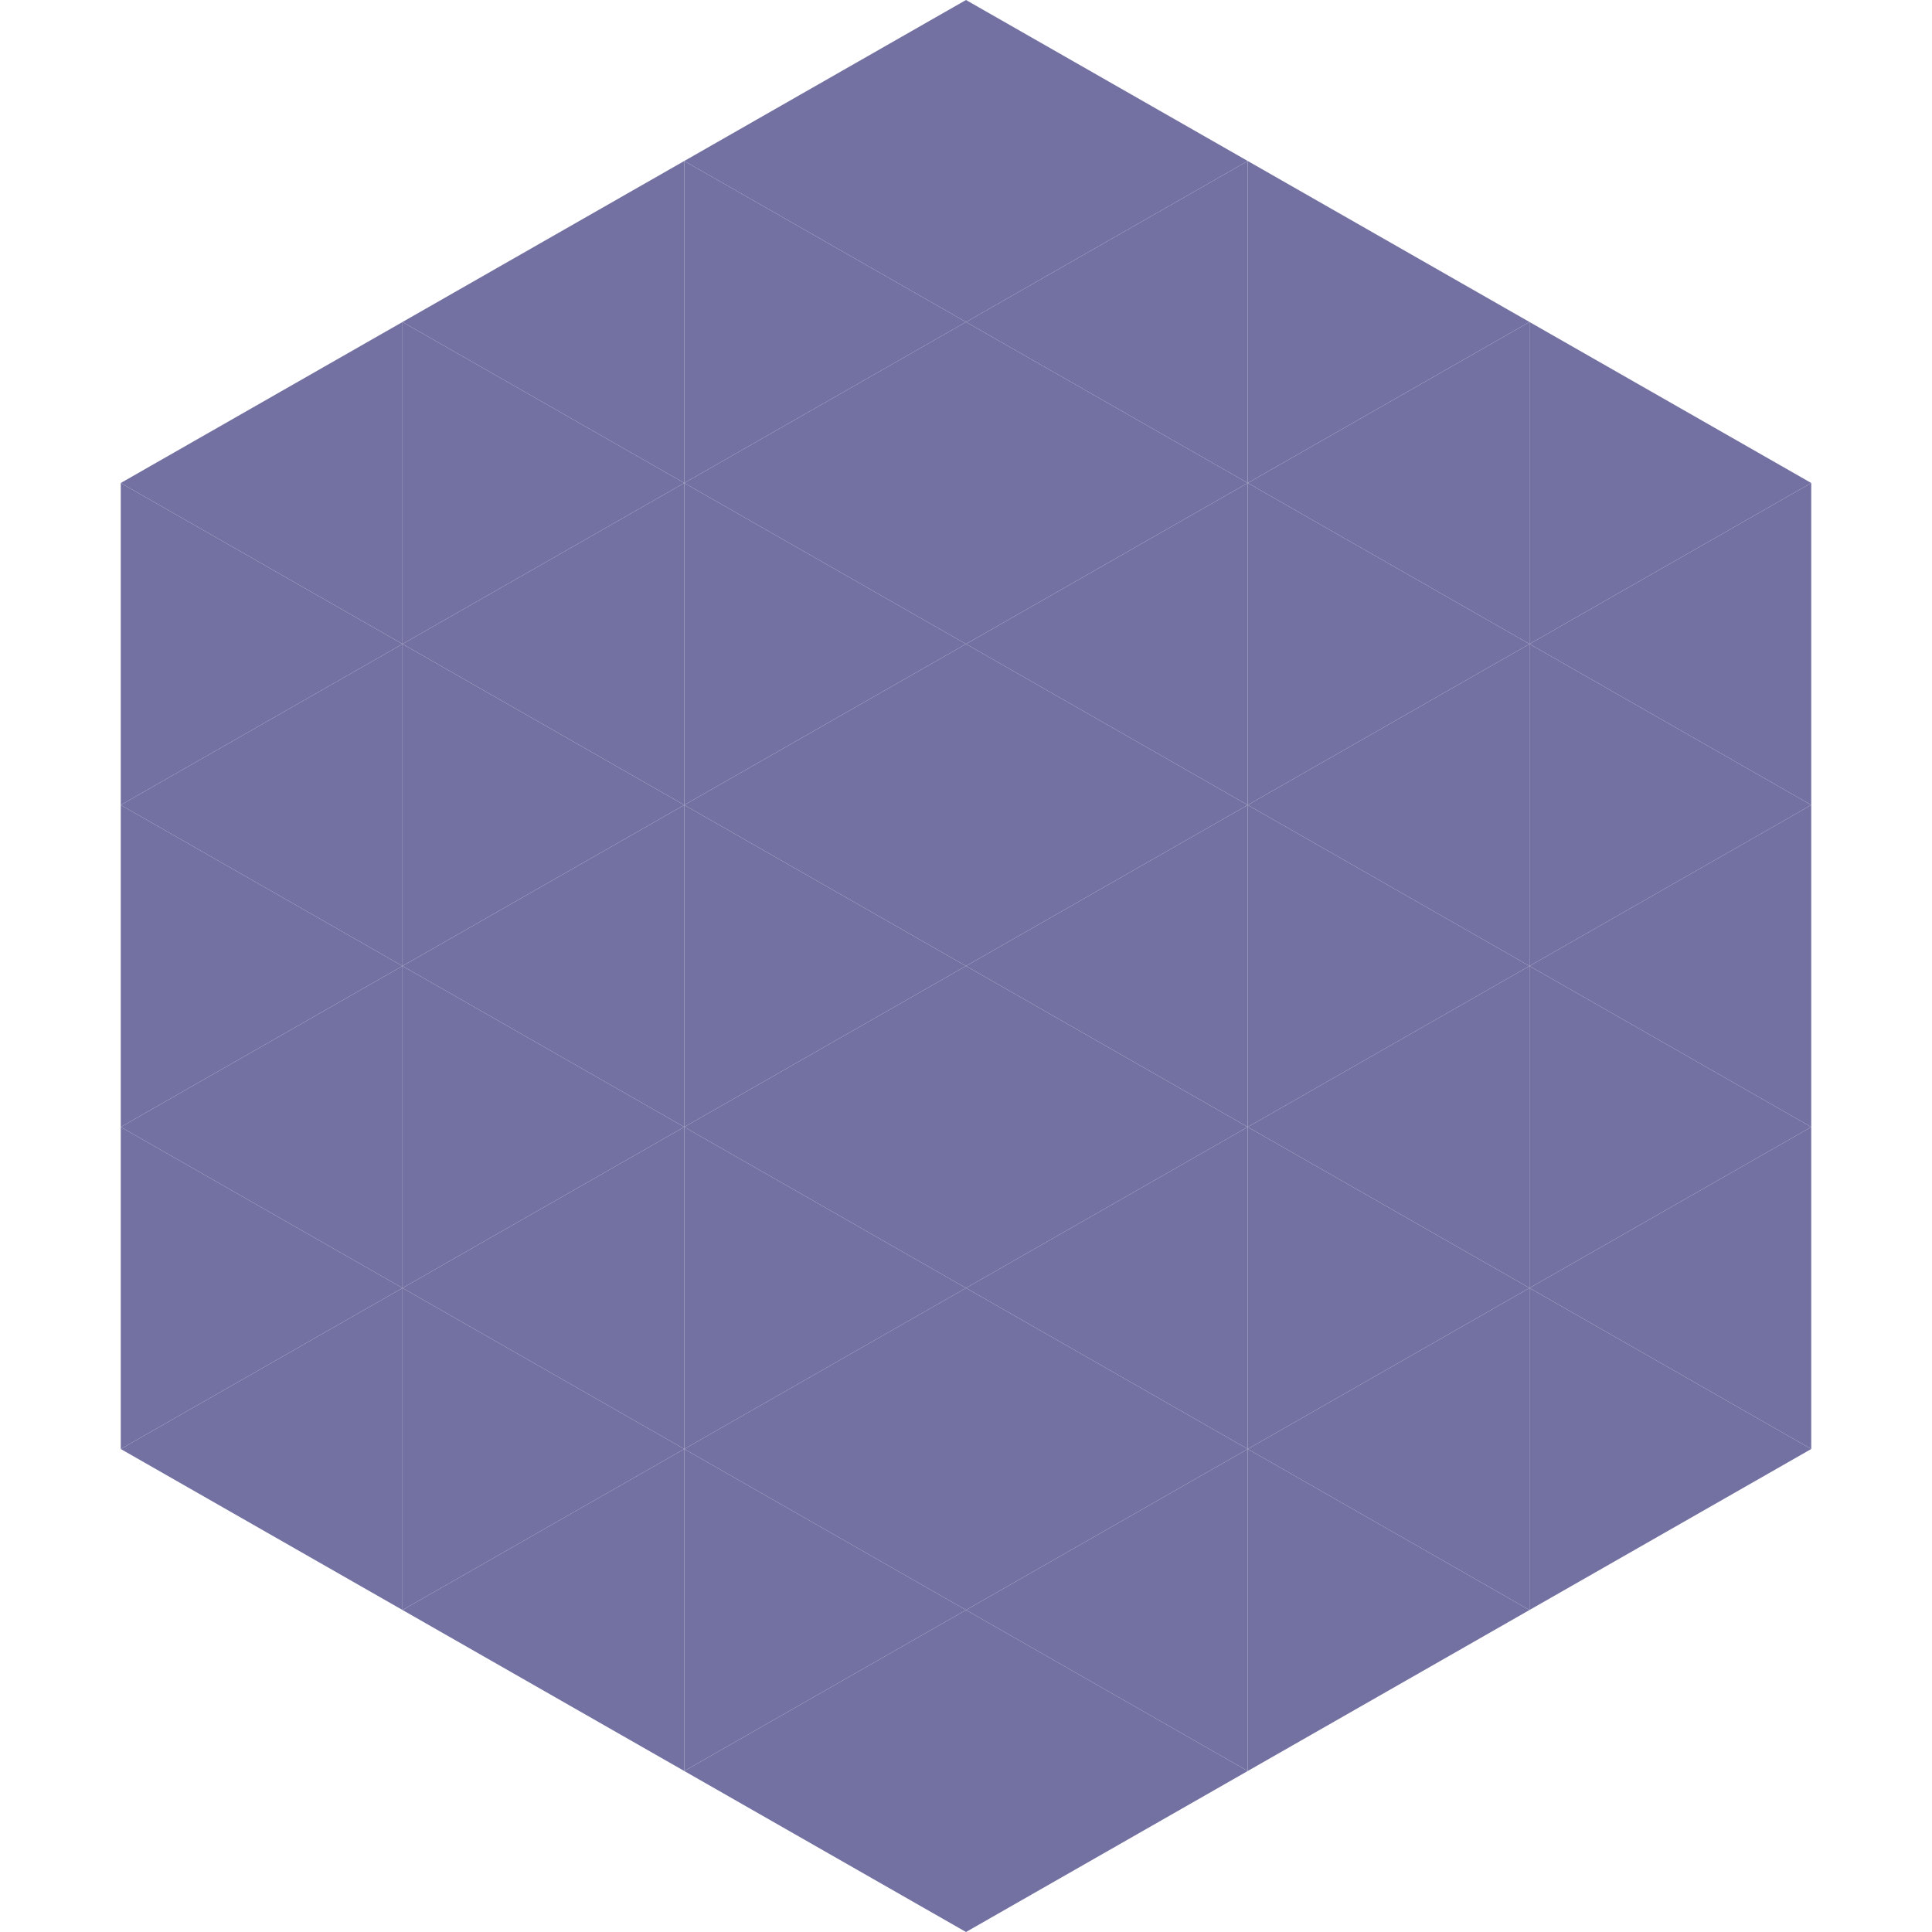 <?xml version="1.0"?>
<!-- Generated by SVGo -->
<svg width="240" height="240"
     xmlns="http://www.w3.org/2000/svg"
     xmlns:xlink="http://www.w3.org/1999/xlink">
<polygon points="50,40 15,60 50,80" style="fill:rgb(115,113,162)" />
<polygon points="190,40 225,60 190,80" style="fill:rgb(115,113,162)" />
<polygon points="15,60 50,80 15,100" style="fill:rgb(115,113,162)" />
<polygon points="225,60 190,80 225,100" style="fill:rgb(115,113,162)" />
<polygon points="50,80 15,100 50,120" style="fill:rgb(115,113,162)" />
<polygon points="190,80 225,100 190,120" style="fill:rgb(115,113,162)" />
<polygon points="15,100 50,120 15,140" style="fill:rgb(115,113,162)" />
<polygon points="225,100 190,120 225,140" style="fill:rgb(115,113,162)" />
<polygon points="50,120 15,140 50,160" style="fill:rgb(115,113,162)" />
<polygon points="190,120 225,140 190,160" style="fill:rgb(115,113,162)" />
<polygon points="15,140 50,160 15,180" style="fill:rgb(115,113,162)" />
<polygon points="225,140 190,160 225,180" style="fill:rgb(115,113,162)" />
<polygon points="50,160 15,180 50,200" style="fill:rgb(115,113,162)" />
<polygon points="190,160 225,180 190,200" style="fill:rgb(115,113,162)" />
<polygon points="15,180 50,200 15,220" style="fill:rgb(255,255,255); fill-opacity:0" />
<polygon points="225,180 190,200 225,220" style="fill:rgb(255,255,255); fill-opacity:0" />
<polygon points="50,0 85,20 50,40" style="fill:rgb(255,255,255); fill-opacity:0" />
<polygon points="190,0 155,20 190,40" style="fill:rgb(255,255,255); fill-opacity:0" />
<polygon points="85,20 50,40 85,60" style="fill:rgb(115,113,162)" />
<polygon points="155,20 190,40 155,60" style="fill:rgb(115,113,162)" />
<polygon points="50,40 85,60 50,80" style="fill:rgb(115,113,162)" />
<polygon points="190,40 155,60 190,80" style="fill:rgb(115,113,162)" />
<polygon points="85,60 50,80 85,100" style="fill:rgb(115,113,162)" />
<polygon points="155,60 190,80 155,100" style="fill:rgb(115,113,162)" />
<polygon points="50,80 85,100 50,120" style="fill:rgb(115,113,162)" />
<polygon points="190,80 155,100 190,120" style="fill:rgb(115,113,162)" />
<polygon points="85,100 50,120 85,140" style="fill:rgb(115,113,162)" />
<polygon points="155,100 190,120 155,140" style="fill:rgb(115,113,162)" />
<polygon points="50,120 85,140 50,160" style="fill:rgb(115,113,162)" />
<polygon points="190,120 155,140 190,160" style="fill:rgb(115,113,162)" />
<polygon points="85,140 50,160 85,180" style="fill:rgb(115,113,162)" />
<polygon points="155,140 190,160 155,180" style="fill:rgb(115,113,162)" />
<polygon points="50,160 85,180 50,200" style="fill:rgb(115,113,162)" />
<polygon points="190,160 155,180 190,200" style="fill:rgb(115,113,162)" />
<polygon points="85,180 50,200 85,220" style="fill:rgb(115,113,162)" />
<polygon points="155,180 190,200 155,220" style="fill:rgb(115,113,162)" />
<polygon points="120,0 85,20 120,40" style="fill:rgb(115,113,162)" />
<polygon points="120,0 155,20 120,40" style="fill:rgb(115,113,162)" />
<polygon points="85,20 120,40 85,60" style="fill:rgb(115,113,162)" />
<polygon points="155,20 120,40 155,60" style="fill:rgb(115,113,162)" />
<polygon points="120,40 85,60 120,80" style="fill:rgb(115,113,162)" />
<polygon points="120,40 155,60 120,80" style="fill:rgb(115,113,162)" />
<polygon points="85,60 120,80 85,100" style="fill:rgb(115,113,162)" />
<polygon points="155,60 120,80 155,100" style="fill:rgb(115,113,162)" />
<polygon points="120,80 85,100 120,120" style="fill:rgb(115,113,162)" />
<polygon points="120,80 155,100 120,120" style="fill:rgb(115,113,162)" />
<polygon points="85,100 120,120 85,140" style="fill:rgb(115,113,162)" />
<polygon points="155,100 120,120 155,140" style="fill:rgb(115,113,162)" />
<polygon points="120,120 85,140 120,160" style="fill:rgb(115,113,162)" />
<polygon points="120,120 155,140 120,160" style="fill:rgb(115,113,162)" />
<polygon points="85,140 120,160 85,180" style="fill:rgb(115,113,162)" />
<polygon points="155,140 120,160 155,180" style="fill:rgb(115,113,162)" />
<polygon points="120,160 85,180 120,200" style="fill:rgb(115,113,162)" />
<polygon points="120,160 155,180 120,200" style="fill:rgb(115,113,162)" />
<polygon points="85,180 120,200 85,220" style="fill:rgb(115,113,162)" />
<polygon points="155,180 120,200 155,220" style="fill:rgb(115,113,162)" />
<polygon points="120,200 85,220 120,240" style="fill:rgb(115,113,162)" />
<polygon points="120,200 155,220 120,240" style="fill:rgb(115,113,162)" />
<polygon points="85,220 120,240 85,260" style="fill:rgb(255,255,255); fill-opacity:0" />
<polygon points="155,220 120,240 155,260" style="fill:rgb(255,255,255); fill-opacity:0" />
</svg>
